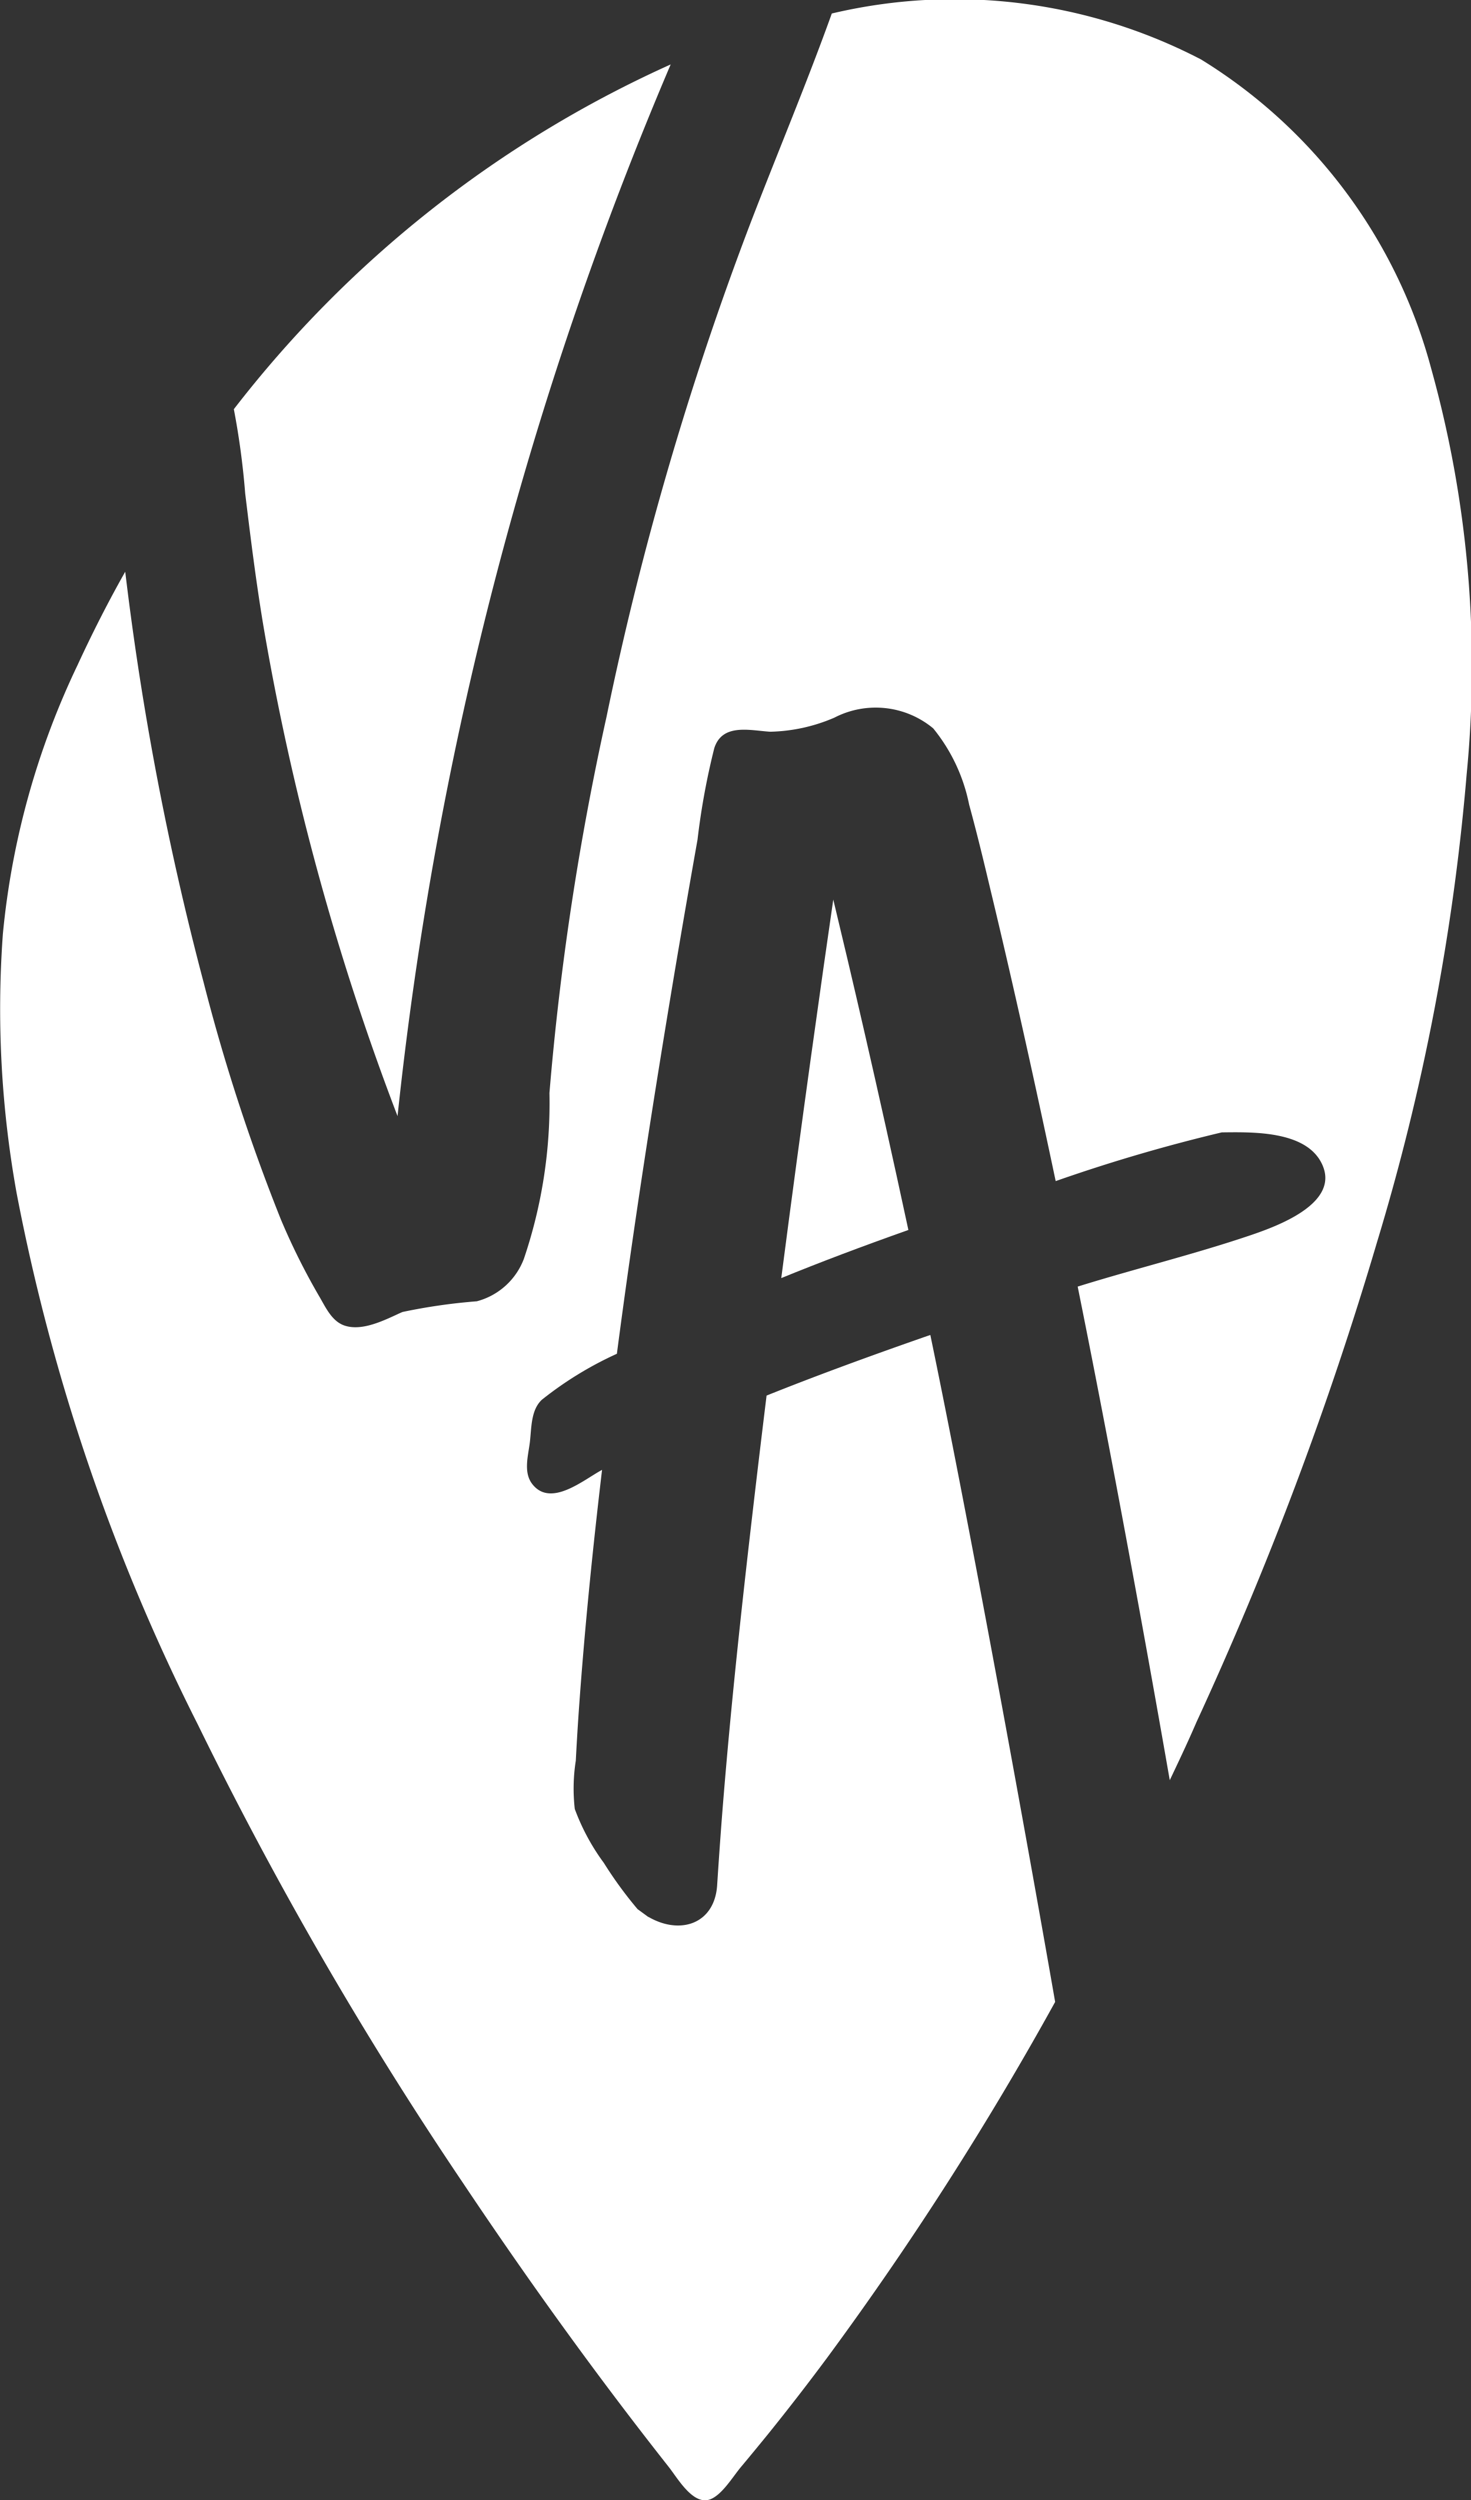 <svg xmlns="http://www.w3.org/2000/svg" width="32.044" height="54.441" viewBox="0 0 32.044 54.441">
  <rect x="0" y="0" width="32.044" height="54.441" fill="#333333" stroke="none"/>
  <g id="Groupe_32" data-name="Groupe 32" transform="translate(-0.003 -0.006)">
    <g id="Groupe_31" data-name="Groupe 31" transform="translate(5.097 1.409)">
      <path id="Tracé_75" data-name="Tracé 75" d="M16.347,13.779a16.821,16.821,0,0,0-.247-1.832A24.954,24.954,0,0,1,25.616,4.44a79.844,79.844,0,0,0-5.95,22.9,56.344,56.344,0,0,1-2.921-10.668C16.584,15.71,16.464,14.744,16.347,13.779Z" transform="translate(-16.1 -4.44)" fill="#fff"/>
      <path id="Tracé_76" data-name="Tracé 76" d="M54.913,61.9c.364,1.51.94,3.959,1.636,7.194-1,.354-1.934.706-2.769,1.048C54.229,66.685,54.663,63.618,54.913,61.9Z" transform="translate(-41.855 -43.715)" fill="#fff"/>
    </g>
    <path id="Tracé_77" data-name="Tracé 77" d="M52.76,50.33" transform="translate(-36.061 -34.398)" fill="#fff"/>
    <path id="Tracé_78" data-name="Tracé 78" d="M25.485,38.769c-.649-3.725-1.4-7.751-2.006-10.748,1.26-.392,2.554-.706,3.8-1.13.582-.2,1.934-.7,1.516-1.551-.351-.718-1.516-.684-2.177-.677A36.221,36.221,0,0,0,23,25.724c-.453-2.143-.924-4.282-1.437-6.412-.142-.6-.288-1.2-.449-1.788a3.809,3.809,0,0,0-.782-1.658,1.961,1.961,0,0,0-2.152-.234,3.711,3.711,0,0,1-1.4.307c-.443-.028-1.044-.19-1.218.361a15.573,15.573,0,0,0-.364,1.987q-.252,1.419-.491,2.839c-.465,2.779-.9,5.564-1.266,8.358a7.754,7.754,0,0,0-1.633,1c-.244.225-.225.617-.263.927-.035.291-.146.655.054.911.405.519,1.123-.1,1.519-.31-.206,1.744-.383,3.491-.506,5.241q-.038.546-.066,1.092a3.9,3.9,0,0,0-.022,1.051,4.737,4.737,0,0,0,.633,1.174,8.8,8.8,0,0,0,.734,1.006l.234.171h.006c.693.4,1.437.149,1.494-.687.044-.68.092-1.358.149-2.038.142-1.709.32-3.418.513-5.121q.2-1.756.415-3.507c1.035-.415,2.209-.848,3.567-1.32.779,3.75,1.953,10.134,2.719,14.523a70.592,70.592,0,0,1-4.966,7.747q-.631.85-1.294,1.671c-.193.237-.386.472-.582.706-.174.206-.411.608-.671.706-.377.142-.712-.465-.915-.718-1.573-1.994-3.06-4.06-4.472-6.171a83.262,83.262,0,0,1-5.776-9.982A44.05,44.05,0,0,1,.366,25.99a22.56,22.56,0,0,1-.3-5.652,17.371,17.371,0,0,1,1.624-5.845c.32-.693.665-1.374,1.041-2.038A65.166,65.166,0,0,0,4.442,21.41a41.7,41.7,0,0,0,1.677,5.143,14.452,14.452,0,0,0,.858,1.715c.127.222.26.5.513.595.4.149.911-.123,1.263-.282.006,0,.009,0,.013-.006a12.535,12.535,0,0,1,1.624-.234,1.507,1.507,0,0,0,1.025-.924,10.552,10.552,0,0,0,.557-3.611,61.257,61.257,0,0,1,1.244-8.194,69.833,69.833,0,0,1,3.117-10.7C16.924,3.371,17.566,1.849,18.123.3a11.637,11.637,0,0,1,8.042,1,11.329,11.329,0,0,1,5.013,6.725,24.168,24.168,0,0,1,.775,8.833A49.277,49.277,0,0,1,30,27.053a76.992,76.992,0,0,1-3.934,10.453C25.883,37.931,25.684,38.351,25.485,38.769Z" transform="translate(0)" fill="#fff"/>
  </g>
</svg>
